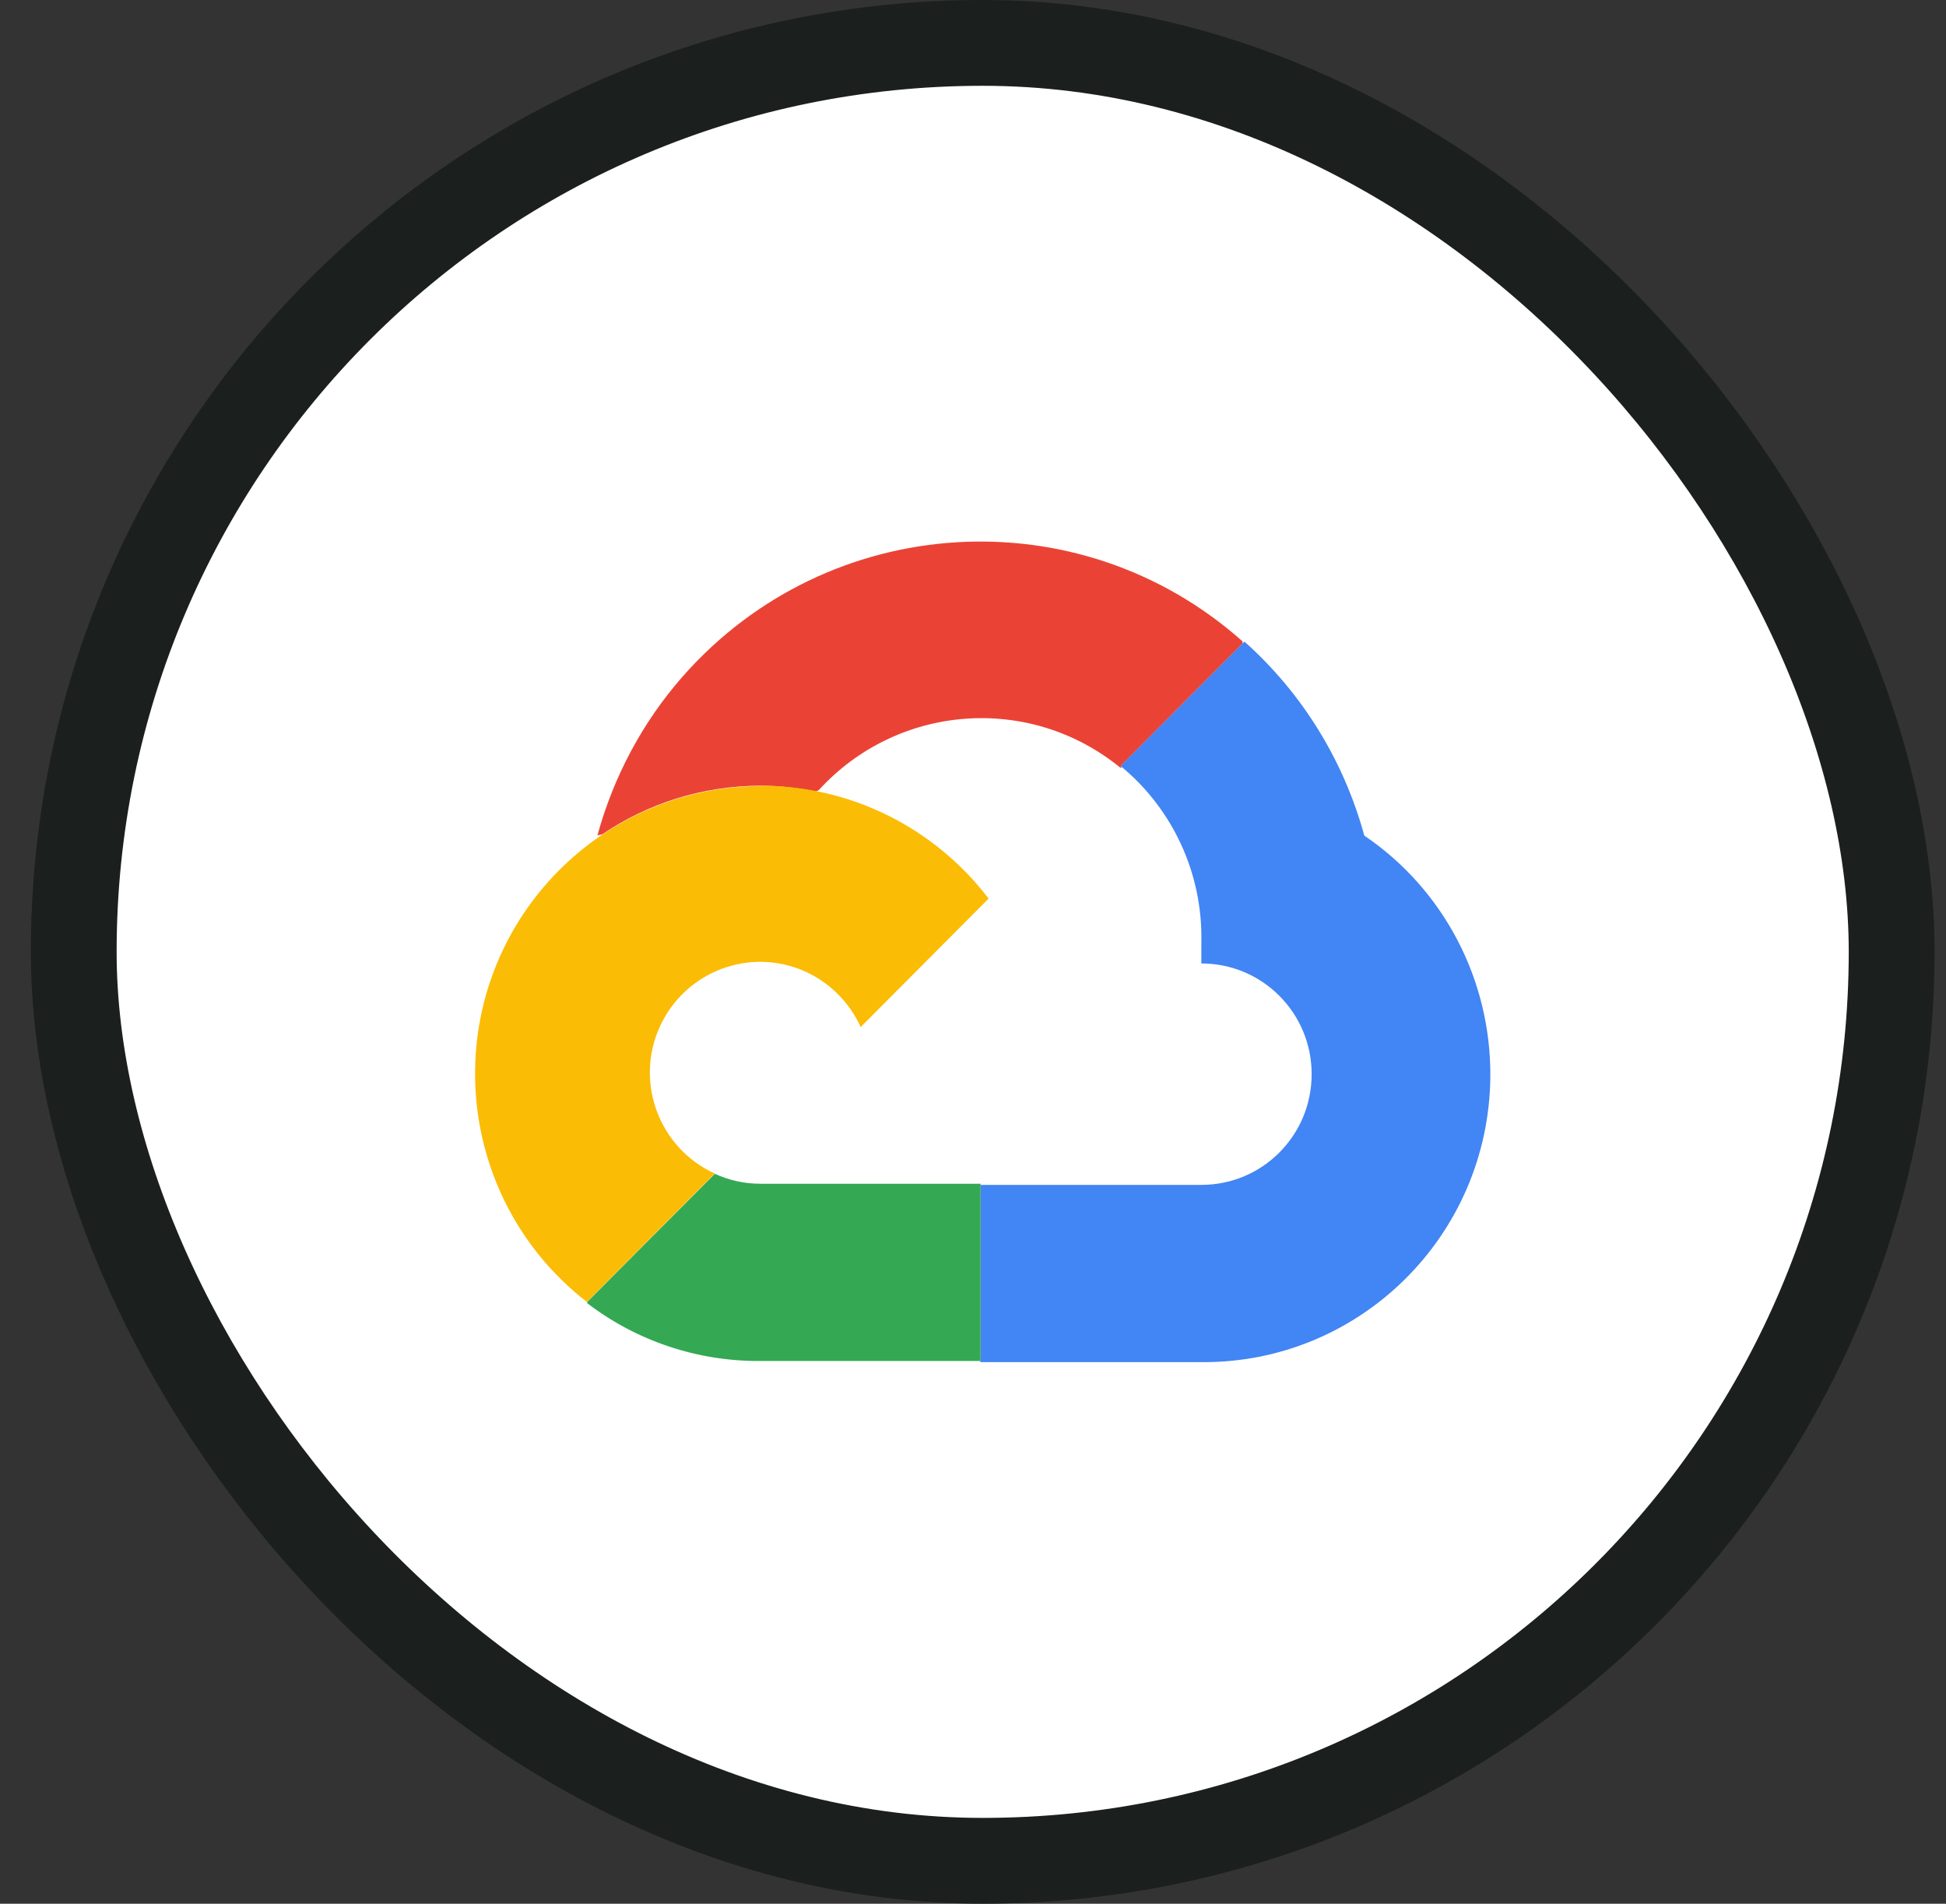 <svg width="46" height="45" viewBox="0 0 46 45" fill="none" xmlns="http://www.w3.org/2000/svg">
<rect x="0" y="0" width="46" height="45" fill="#333333" stroke="none"/>
<rect x="1.743" y="1.014" width="42.972" height="42.971" rx="21.486" fill="white"/>
<path d="M26.473 18.146H26.524C26.524 18.146 26.495 18.124 26.488 18.109L29.372 15.213V15.161C25.499 11.714 19.576 12.089 16.142 15.985C15.191 17.065 14.502 18.359 14.122 19.748C14.158 19.734 14.202 19.734 14.239 19.719C15.308 18.998 16.582 18.579 17.965 18.572C18.412 18.572 18.859 18.624 19.291 18.712C19.312 18.697 19.334 18.682 19.349 18.682C21.209 16.639 24.328 16.396 26.473 18.139V18.146Z" fill="#EA4335"/>
<path d="M32.25 19.753C31.766 17.982 30.785 16.386 29.416 15.166L26.488 18.106C27.725 19.121 28.428 20.65 28.398 22.252V22.774C29.841 22.774 31.005 23.943 31.005 25.391C31.005 26.839 29.841 28.008 28.398 28.008H23.178V32.169H23.156L23.186 32.198H28.398C32.14 32.228 35.2 29.206 35.229 25.443C35.244 23.164 34.131 21.025 32.25 19.753V19.753Z" fill="#4285F4"/>
<path d="M16.897 27.746L13.88 30.775V30.804C15.052 31.701 16.487 32.179 17.966 32.171H23.179V27.981H17.966C17.6 27.981 17.234 27.901 16.897 27.746V27.746Z" fill="#34A853"/>
<path d="M17.965 18.58C14.224 18.602 11.208 21.667 11.23 25.423C11.244 27.526 12.218 29.496 13.873 30.775L16.896 27.739C15.586 27.144 15 25.593 15.593 24.277C16.186 22.961 17.731 22.373 19.042 22.968C19.62 23.233 20.081 23.696 20.345 24.277L23.369 21.241C22.08 19.55 20.081 18.565 17.965 18.572V18.58Z" fill="#FBBC05"/>
<rect x="1.743" y="1.014" width="42.972" height="42.971" rx="21.486" stroke="#1B1F1D" stroke-width="2.028"/>
</svg>
